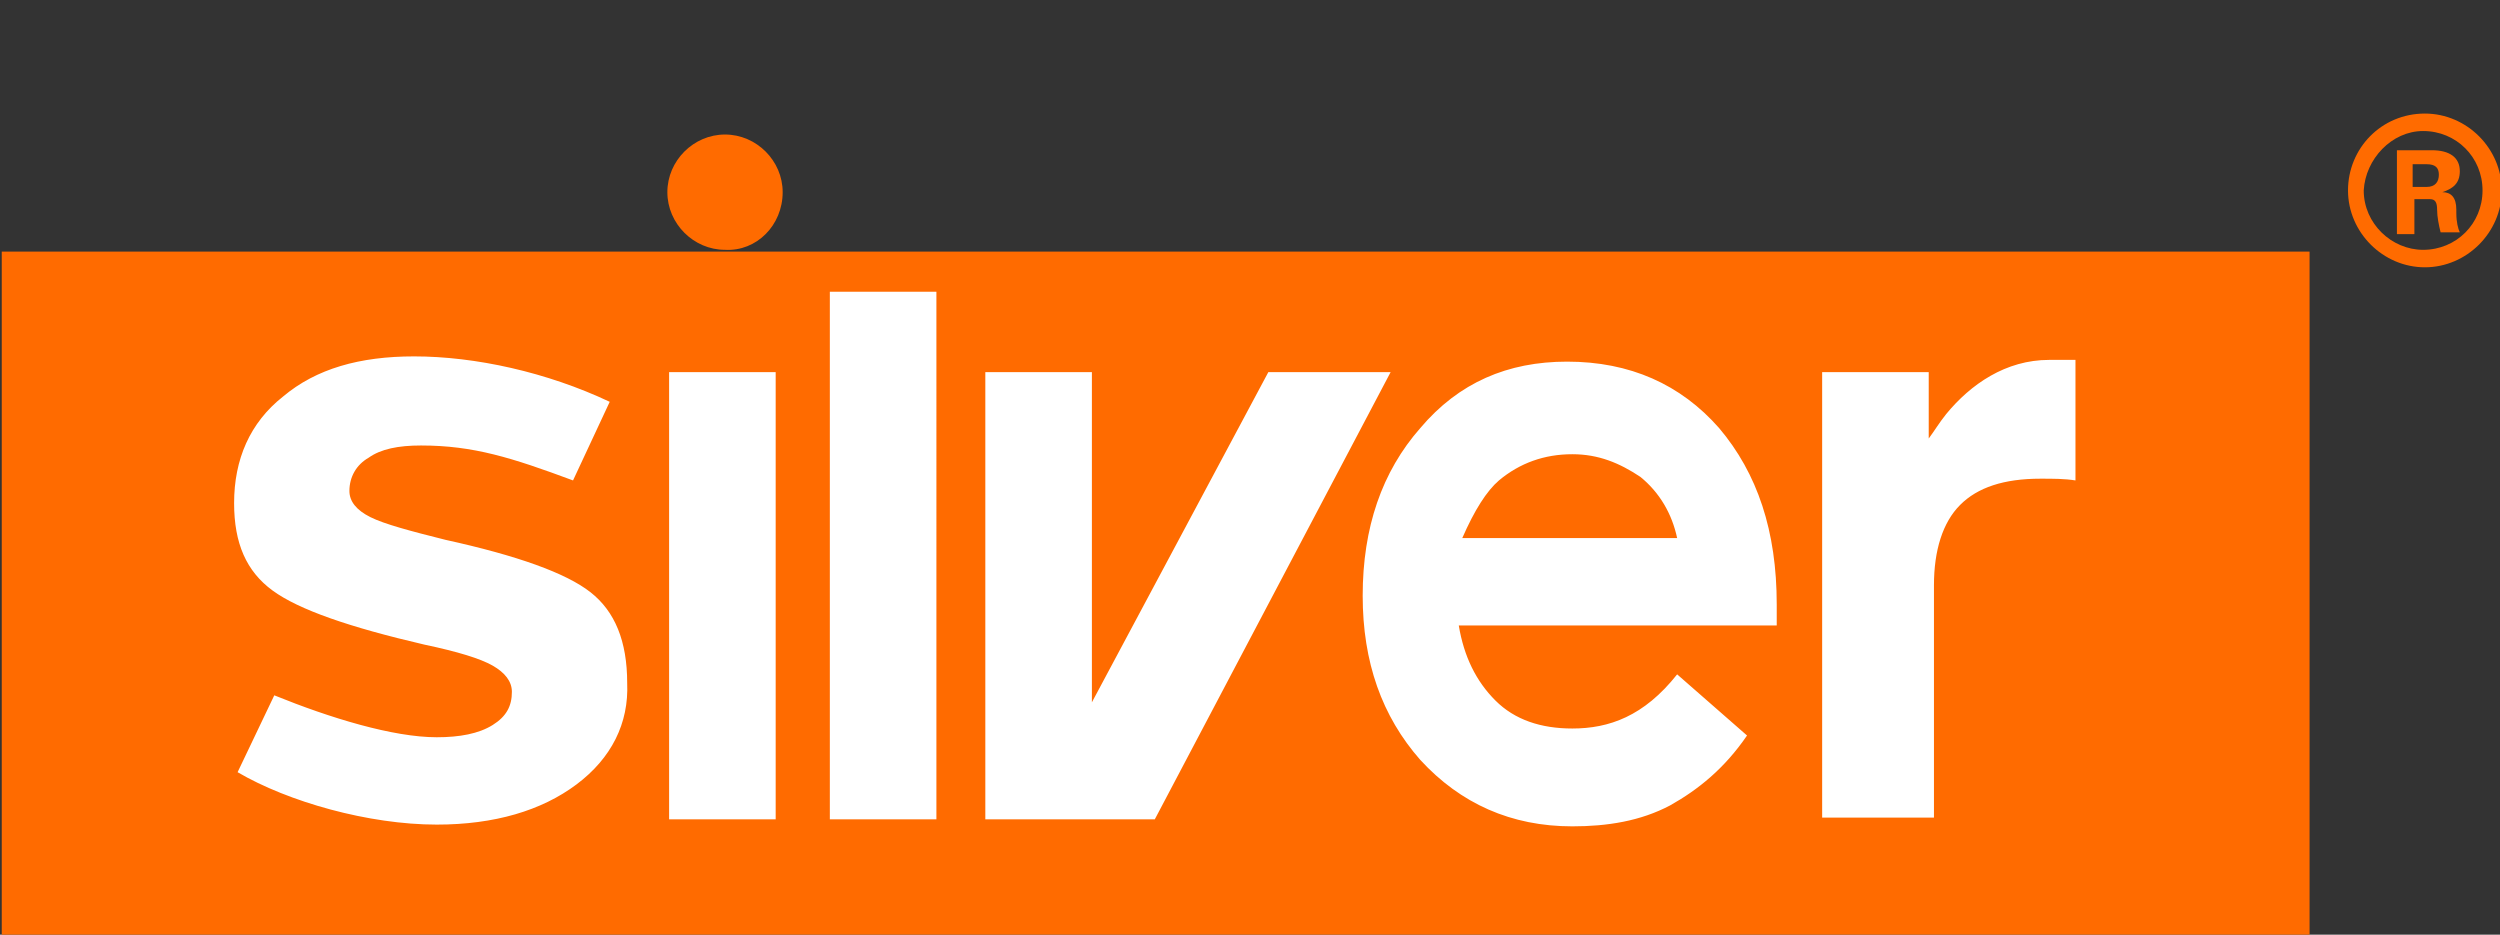 <?xml version="1.0" encoding="utf-8"?>
<!-- Generator: Adobe Illustrator 22.0.0, SVG Export Plug-In . SVG Version: 6.00 Build 0)  -->
<svg version="1.1" id="图层_1" xmlns="http://www.w3.org/2000/svg" xmlns:xlink="http://www.w3.org/1999/xlink" x="0px" y="0px"
	 viewBox="0 0 143.1 53.5" style="enable-background:new 0 0 143.1 53.5;" xml:space="preserve">
<rect x="0" y="0" width="143.1" height="53.5" fill="#333333" stroke="none"/>
<style type="text/css">
	.st0{fill:#A2B9A5;}
	.st1{fill:#231815;}
	.st2{fill:#EBEAE6;}
	.st3{fill:#A4BEA8;}
	.st4{fill:none;stroke:#FFFFFF;stroke-width:0.283;}
	.st5{fill:#FFFFFF;}
	.st6{clip-path:url(#SVGID_4_);fill:#FFFFFF;}
	.st7{fill:none;}
	.st8{fill:#FF6B00;}
	.st9{fill-rule:evenodd;clip-rule:evenodd;fill:#FF6B00;}
</style>
<g>
	<rect x="5.5" y="15.3" class="st5" width="116.8" height="35.6"/>
	<g>
		<path class="st8" d="M93.9,27.3C92.7,26.5,91.5,26,90,26c-1.6,0-3,0.5-4.2,1.5c-0.7,0.6-1.4,1.7-2.1,3.3h12.3
			C95.7,29.4,95,28.2,93.9,27.3z"/>
		<g>
			<path class="st8" d="M44.8,11c0-1.8-1.5-3.3-3.3-3.3c-1.8,0-3.3,1.5-3.3,3.3c0,1.8,1.5,3.3,3.3,3.3C43.3,14.4,44.8,12.9,44.8,11z
				"/>
			<path class="st8" d="M41.5,14.4H0.1v39.4h132.1V14.4H41.5z M33,44.9c-2,1.5-4.7,2.3-8,2.3c-3.9,0-8.5-1.3-11.4-3l2.1-4.4
				c3.2,1.3,6.8,2.4,9.3,2.4c1.3,0,2.4-0.2,3.2-0.7c0.8-0.5,1.1-1.1,1.1-1.9c0-0.6-0.4-1.1-1.1-1.5c-0.7-0.4-2-0.8-3.9-1.2
				c-4.3-1-7.2-2-8.7-3.1c-1.5-1.1-2.2-2.7-2.2-5c0-2.5,0.9-4.6,2.8-6.1c1.9-1.6,4.4-2.3,7.5-2.3c3.5,0,7.6,0.9,11.2,2.6l-2.1,4.5
				c-3.5-1.3-5.7-2-8.7-2c-1.3,0-2.3,0.2-3,0.7c-0.7,0.4-1.1,1.1-1.1,1.9c0,0.6,0.4,1.1,1.2,1.5c0.8,0.4,2.3,0.8,4.3,1.3
				c4.1,0.9,6.9,1.9,8.3,3c1.4,1.1,2.1,2.8,2.1,5.2C36,41.4,35,43.4,33,44.9z M44.5,46.9h-3.4h-2.8V21.3h2.7h3.4V46.9z M53.6,46.9
				h-3.4h-2.7V16.7h6.1V46.9z M56.4,46.9V21.3h6.1v18.9l10.1-18.9h7L66.1,46.9H56.4z M101.7,35.8H83.5c0.3,1.8,1,3.2,2.1,4.3
				c1.1,1.1,2.6,1.6,4.4,1.6c2.1,0,4.1-0.7,6-3.1l4,3.5c-1.3,1.9-2.8,3.1-4.4,4c-1.7,0.9-3.6,1.2-5.6,1.2c-3.5,0-6.4-1.3-8.7-3.8
				C79.1,41,78,37.9,78,34.1c0-3.9,1.1-7.1,3.3-9.6c2.2-2.6,5-3.8,8.4-3.8c3.6,0,6.5,1.3,8.7,3.8c2.2,2.6,3.3,5.9,3.3,10.1
				L101.7,35.8z M118.8,27.5c-0.6-0.1-1.3-0.1-2-0.1c-2.1,0-3.6,0.5-4.6,1.5c-1,1-1.5,2.6-1.5,4.6v13.3h-3.4h-3V21.3h2.9h3.2v3.8
				c0.3-0.4,0.6-0.9,1-1.4c1.4-1.7,3.4-3.1,5.9-3.1l1.5,0V27.5z"/>
		</g>
		<g>
			<path class="st9" d="M138.1,9.4h0.8c0.5,0,0.7,0.2,0.7,0.6c0,0.4-0.2,0.7-0.7,0.7h-0.8V9.4z M138.1,11.4h1c0.3,0,0.4,0.2,0.4,0.6
				c0,0.4,0.1,0.9,0.2,1.3h1.1c-0.1-0.2-0.2-0.6-0.2-1.1c0,0,0-0.1,0-0.2c0-0.7-0.3-1-0.8-1l0,0c0.6-0.2,1-0.5,1-1.2
				c0-0.8-0.6-1.2-1.6-1.2h-2v4.8h1V11.4z"/>
			<path class="st9" d="M138.8,6.5c2.4,0,4.4,2,4.4,4.4c0,2.4-2,4.4-4.4,4.4c-2.4,0-4.4-2-4.4-4.4C134.4,8.5,136.3,6.5,138.8,6.5
				L138.8,6.5z M138.7,7.5c1.9,0,3.4,1.5,3.4,3.4c0,1.9-1.5,3.4-3.4,3.4c-1.8,0-3.4-1.5-3.4-3.4C135.4,9.1,136.9,7.5,138.7,7.5
				L138.7,7.5z"/>
		</g>
	</g>
</g>
</svg>
